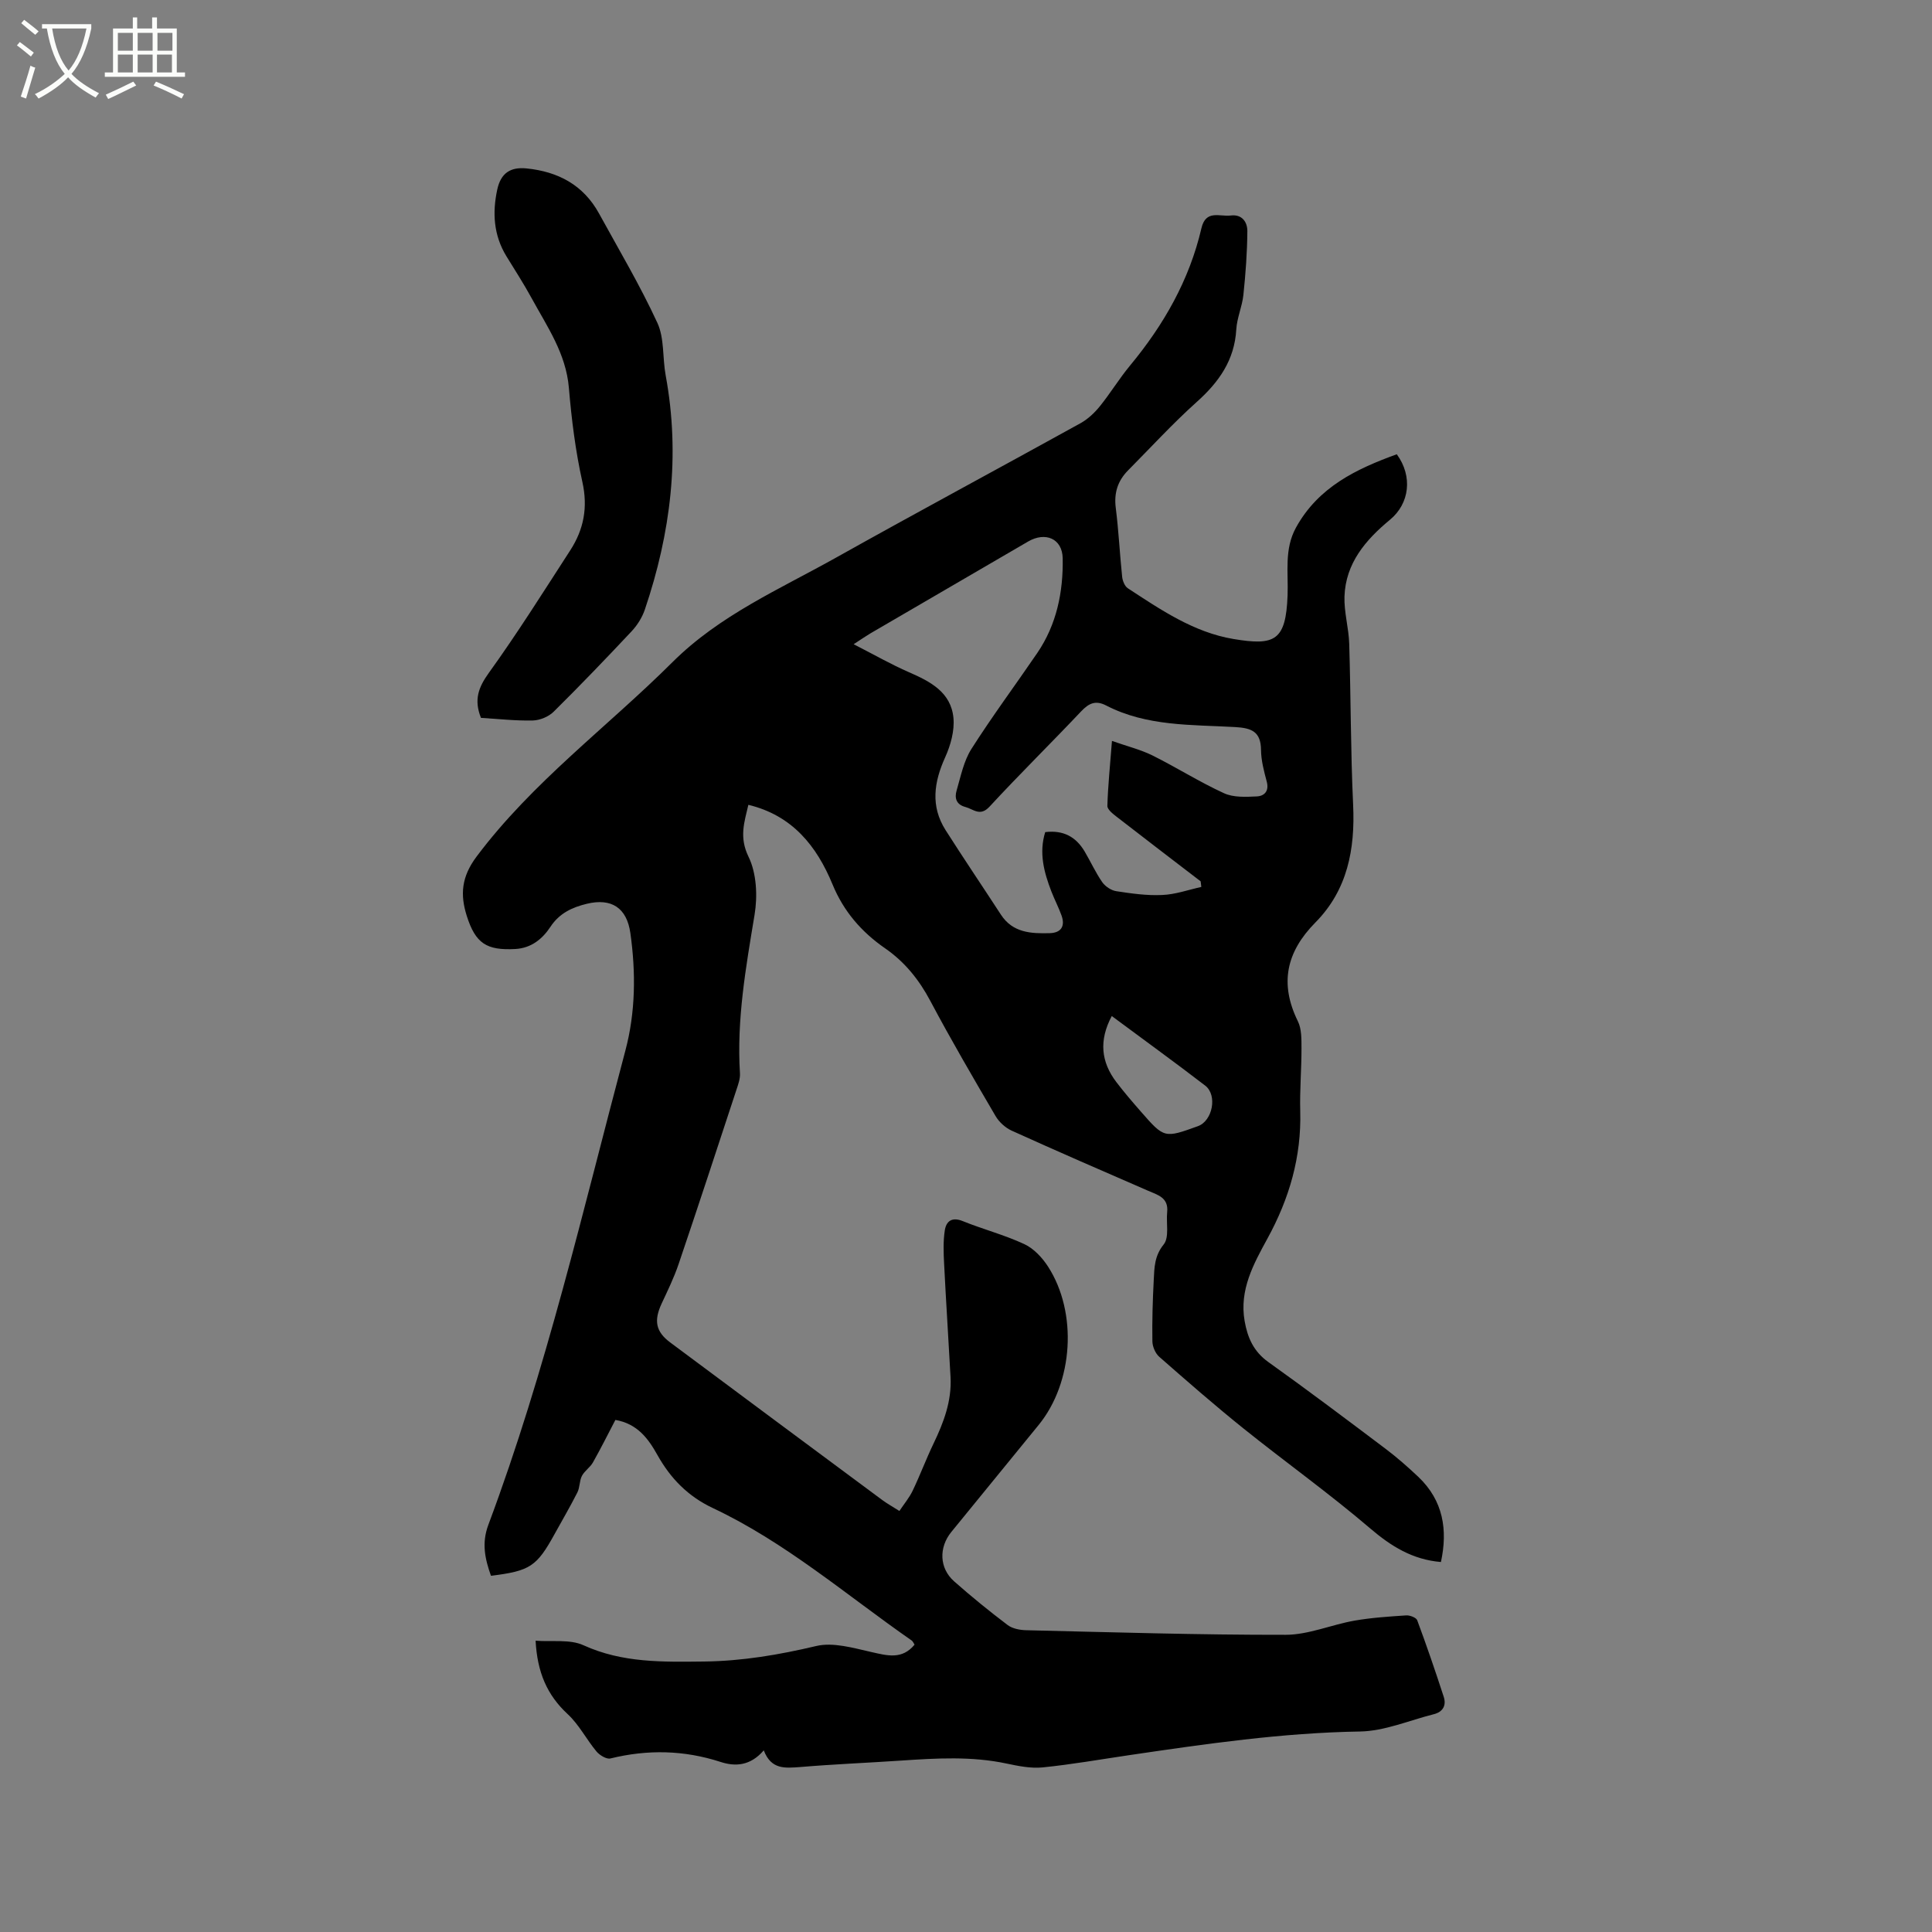<svg enable-background="new 0 0 400 400" viewBox="0 0 400 400" xmlns="http://www.w3.org/2000/svg"><rect x="0" y="0" width="400" height="400" fill="#808080" stroke="none"/><path d="m6.4 11.7c-1-.8-1.9-1.6-2.9-2.3l.6-.7c.9.7 1.9 1.4 2.9 2.2zm-2.1 8.3c.7-2.1 1.4-4.2 2-6.4.2.1.6.3 1 .4-.7 2.3-1.3 4.4-1.9 6.4zm3-12.8c-1.1-.9-2.1-1.7-2.9-2.4l.6-.7c1 .8 2 1.5 3 2.4zm1.4-1.3v-.9h10.2v.9c-.9 4.2-2.3 7.3-4.1 9.4 1.3 1.4 3.2 2.7 5.7 4-.2.2-.4.5-.7.9-2.5-1.4-4.4-2.7-5.7-4.2-1.4 1.5-3.5 3-6.1 4.4 0 0 0 0-.1-.1-.3-.4-.5-.7-.7-.8 2.7-1.3 4.7-2.8 6.2-4.2-1.8-2.2-3-5.3-3.7-9.4zm9.2 0h-7.1c.6 3.8 1.7 6.7 3.4 8.7 1.7-2 2.9-4.8 3.7-8.7z" fill="#fbfcfa"/><path d="m31.6 3.6h.9v2.3h4.1v9.1h1.7v.9h-16.6v-.9h1.7v-9.1h4.1v-2.3h.9v2.3h3.1v-2.3zm-4 13.3.6.8c-1.9.9-3.8 1.9-5.8 2.8-.2-.3-.3-.6-.5-.9 2-.9 3.9-1.8 5.7-2.7zm-3.2-10.1v3.7h3.1v-3.7zm0 4.5v3.7h3.1v-3.7zm4.1-4.5v3.7h3.1v-3.7zm0 4.5v3.7h3.1v-3.7zm9.1 9.1c-2.1-1.1-4.1-2-5.8-2.7l.5-.8c2.2.9 4.1 1.8 5.8 2.6zm-1.9-13.6h-3.1v3.7h3.1zm-3.2 4.5v3.7h3.1v-3.7z" fill="#fbfcfa"/><path d="m158.13 362.39c-2.8 3.26-5.95 3.37-8.91 2.41-7.59-2.47-15.13-2.62-22.84-.73-.81.2-2.23-.67-2.88-1.44-2.09-2.51-3.62-5.57-5.98-7.75-4.25-3.94-6.28-8.63-6.63-15.19 3.43.27 7.1-.34 9.91.94 8.09 3.69 16.49 3.46 24.97 3.37 7.87-.09 15.53-1.39 23.22-3.21 3.52-.83 7.65.4 11.39 1.24 3.32.75 6.37 1.63 8.97-1.52-.23-.34-.34-.68-.58-.85-13.55-9.43-26.13-20.34-41.2-27.44-5.14-2.43-8.74-6.12-11.46-10.98-1.88-3.37-4.13-6.47-8.7-7.26-1.51 2.89-3.01 5.9-4.66 8.82-.58 1.02-1.73 1.73-2.27 2.77-.53 1.02-.41 2.38-.94 3.42-1.48 2.93-3.14 5.76-4.73 8.64-3.69 6.7-5.07 7.62-13.16 8.62-1.22-3.45-1.98-6.71-.54-10.56 11.97-31.99 19.61-65.26 28.37-98.19 2.11-7.93 2.18-16.17 1.03-24.32-.74-5.25-3.93-7.29-9.02-6.06-3.05.74-5.67 1.95-7.53 4.77-1.65 2.5-3.95 4.4-7.25 4.59-5.97.33-8.26-1.15-10.07-6.85-1.39-4.4-1.12-8.07 2.02-12.27 11.58-15.46 27.07-26.82 40.56-40.26 9.79-9.75 22.16-15.09 33.84-21.63 16.82-9.42 33.8-18.53 50.67-27.86 1.51-.84 2.87-2.13 3.97-3.48 2.2-2.72 4.02-5.74 6.25-8.43 6.99-8.43 12.3-17.72 14.79-28.44.91-3.92 3.8-2.36 6.05-2.64 2.39-.31 3.47 1.39 3.46 3.23-.03 4.41-.36 8.83-.82 13.21-.25 2.41-1.33 4.74-1.47 7.14-.37 6.39-3.61 10.93-8.22 15.05-4.96 4.45-9.48 9.39-14.18 14.13-2.15 2.17-2.95 4.68-2.55 7.8.6 4.73.82 9.5 1.32 14.25.09.83.53 1.94 1.17 2.36 6.83 4.47 13.67 9.14 21.89 10.51 8.57 1.43 10.84.36 11.19-9.05.18-4.72-.73-9.52 1.73-14 4.63-8.42 12.5-12.16 20.88-15.2 3.34 4.57 2.65 10.2-1.4 13.55-5.04 4.17-9.19 8.99-9.43 15.89-.11 3.24.88 6.51.98 9.78.34 11.12.29 22.25.81 33.36.43 9.19-1.17 17.64-7.8 24.35-6.05 6.12-7.47 12.66-3.64 20.46.79 1.6.74 3.7.75 5.57.01 4.35-.38 8.7-.26 13.04.26 9.47-2.26 18.11-6.79 26.38-2.87 5.25-5.86 10.63-4.72 17.1.61 3.46 1.87 6.3 4.91 8.47 8.19 5.85 16.23 11.9 24.27 17.96 2.36 1.78 4.6 3.75 6.75 5.78 5.22 4.94 6.14 11.04 4.71 17.66-5.9-.5-10.32-3.26-14.67-6.98-8.45-7.22-17.53-13.71-26.21-20.67-5.95-4.78-11.7-9.8-17.44-14.84-.81-.71-1.4-2.11-1.42-3.19-.07-4.24.06-8.48.28-12.72.13-2.56.14-4.98 2.06-7.35 1.19-1.47.49-4.42.72-6.7.31-3.01-1.95-3.55-4-4.44-9.42-4.09-18.84-8.18-28.19-12.42-1.32-.6-2.62-1.79-3.35-3.04-4.6-7.86-9.2-15.73-13.47-23.77-2.34-4.42-5.3-8.11-9.39-10.94-4.89-3.39-8.58-7.63-10.89-13.25-3.27-7.92-8.31-14.27-17.42-16.46-.82 3.56-1.95 6.68.03 10.74 1.68 3.44 1.9 8.15 1.25 12.05-1.8 10.88-3.72 21.7-3.02 32.8.07 1.11-.36 2.29-.72 3.38-3.97 12.07-7.92 24.14-12 36.17-.95 2.79-2.26 5.47-3.51 8.15-1.62 3.5-1.22 5.78 1.79 8.02 14.61 10.89 29.24 21.75 43.87 32.6 1.01.75 2.13 1.37 3.58 2.29.98-1.47 2.05-2.74 2.75-4.2 1.54-3.22 2.79-6.58 4.34-9.8 2.09-4.35 3.76-8.78 3.5-13.7-.42-7.82-.94-15.63-1.33-23.45-.12-2.31-.21-4.67.14-6.94.29-1.88 1.44-2.84 3.7-1.93 4.22 1.71 8.67 2.86 12.78 4.78 1.95.91 3.7 2.79 4.9 4.65 6.15 9.55 5.22 23.97-1.93 32.76-6.02 7.4-12.06 14.79-18.1 22.18-2.61 3.2-2.5 7.49.57 10.21 3.57 3.16 7.28 6.17 11.08 9.05.99.75 2.54 1.05 3.85 1.08 17.9.42 35.81.98 53.72.95 4.74-.01 9.46-2.09 14.23-2.93 3.53-.62 7.15-.85 10.73-1.09.76-.05 2.07.45 2.28 1.01 1.95 5.24 3.76 10.53 5.49 15.85.58 1.78-.18 3.13-2.06 3.6-5.09 1.28-10.19 3.5-15.31 3.58-16.07.26-31.88 2.56-47.71 4.89-5.97.88-11.93 1.93-17.93 2.54-2.46.25-5.06-.28-7.52-.8-7.25-1.54-14.53-1.1-21.82-.61-6.98.47-13.97.75-20.93 1.34-3.07.21-5.96.58-7.5-3.46zm90.59-178.76c-.05-.39-.1-.77-.14-1.16-5.8-4.45-11.61-8.88-17.38-13.36-.79-.61-1.95-1.52-1.93-2.26.12-4.19.56-8.38.95-13.45 3.18 1.12 5.92 1.79 8.39 3.01 5 2.49 9.74 5.5 14.81 7.82 1.96.9 4.51.77 6.77.66 1.58-.07 2.61-1.1 2.07-3.09-.57-2.14-1.16-4.36-1.18-6.55-.04-3.81-2-4.53-5.37-4.72-9.04-.51-18.3-.12-26.7-4.47-2.21-1.14-3.6-.44-5.18 1.23-6.26 6.62-12.77 13.02-18.95 19.71-1.97 2.13-3.31.53-5 .08-1.91-.5-2.28-1.87-1.83-3.39.86-2.93 1.47-6.1 3.06-8.61 4.31-6.78 9.12-13.25 13.65-19.89 4.02-5.9 5.38-12.65 5.26-19.59-.07-4.1-3.59-5.56-7.15-3.49-10.89 6.34-21.78 12.68-32.67 19.03-.85.5-1.66 1.07-3.46 2.24 4.36 2.23 7.81 4.21 11.44 5.79 4.44 1.93 8.71 4.15 9.22 9.46.25 2.65-.58 5.65-1.7 8.13-2.34 5.16-3.08 10.15.08 15.12 3.74 5.88 7.65 11.65 11.45 17.49 2.45 3.77 6.27 3.94 10.13 3.83 2.34-.07 3.22-1.46 2.41-3.68-.61-1.69-1.45-3.29-2.1-4.97-1.53-3.97-2.6-7.99-1.27-12.27 3.8-.46 6.39 1.01 8.17 4.02 1.24 2.1 2.25 4.34 3.63 6.33.62.89 1.85 1.72 2.91 1.88 3.13.48 6.33.94 9.48.79 2.73-.1 5.42-1.07 8.13-1.67zm-18.54 26.73c-2.7 5.06-2.22 9.52.96 13.69 1.6 2.1 3.33 4.11 5.07 6.1 4.84 5.53 4.86 5.52 11.81 3.01 3.02-1.09 4.09-6.41 1.5-8.4-6.27-4.82-12.69-9.46-19.34-14.4z"/><path d="m99.58 148.63c-1.5-3.75-.52-6.33 1.63-9.32 5.93-8.23 11.34-16.85 16.86-25.38 2.8-4.33 3.68-8.89 2.5-14.17-1.42-6.39-2.24-12.94-2.79-19.47-.6-7.1-4.49-12.65-7.71-18.55-1.62-2.97-3.46-5.82-5.23-8.7-2.64-4.33-2.93-8.97-1.89-13.79.73-3.37 2.68-4.72 6.07-4.38 6.52.66 11.75 3.42 14.99 9.31 4.12 7.51 8.51 14.9 12.09 22.66 1.48 3.2 1.05 7.26 1.72 10.88 3.06 16.57 1.04 32.68-4.31 48.48-.55 1.63-1.56 3.24-2.74 4.5-5.29 5.64-10.65 11.22-16.15 16.66-1.04 1.03-2.84 1.77-4.31 1.81-3.59.08-7.18-.33-10.73-.54z"/></svg>